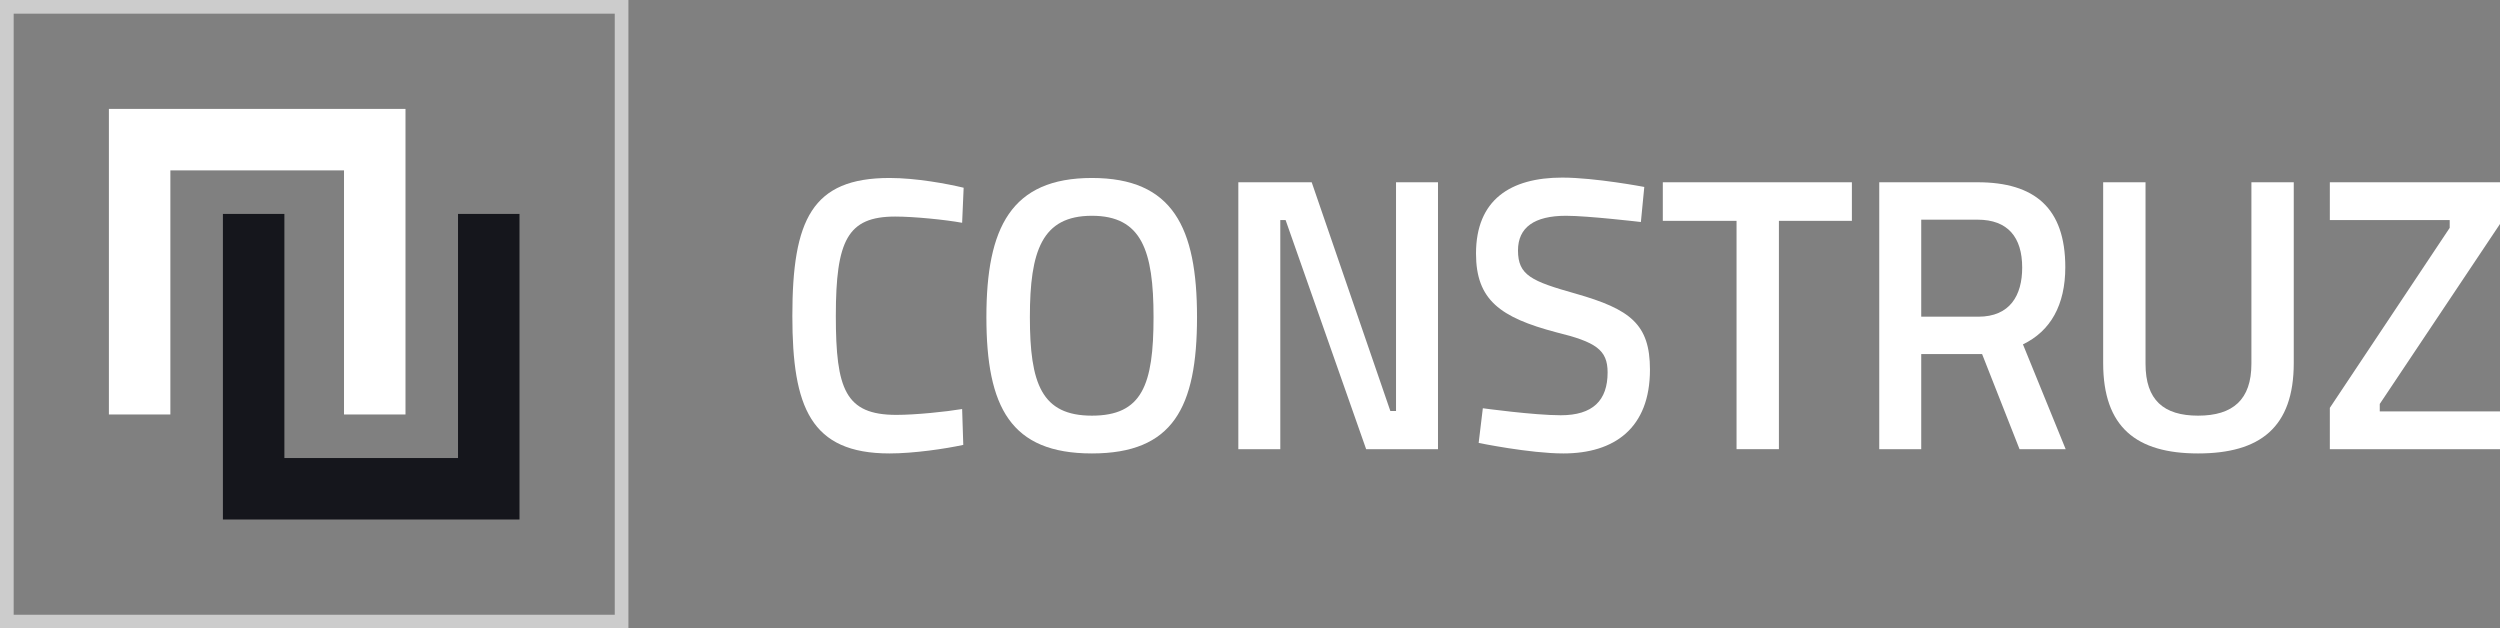 <svg xmlns="http://www.w3.org/2000/svg" width="183" height="46" viewBox="0 0 183 46" fill="none"><rect x="0" y="0" width="183" height="46" fill="#808080" stroke="none"/><rect opacity="0.6" x="0.5" y="0.5" width="45" height="45" stroke="white"></rect><path d="M10.221 30.34V10.222H27.432V30.34" stroke="white" stroke-width="4.5"></path><path d="M35.777 15.659V35.778H18.567V15.659" stroke="#15161C" stroke-width="4.5"></path><path d="M70.428 29.941L70.512 32.565C69.211 32.85 66.885 33.192 65.114 33.192C59.329 33.192 58 29.798 58 23.125C58 16.08 59.439 13.028 65.114 13.028C67.079 13.028 69.349 13.456 70.539 13.742L70.428 16.308C69.183 16.08 66.885 15.852 65.529 15.852C62.041 15.852 61.183 17.592 61.183 23.125C61.183 28.486 61.875 30.369 65.612 30.369C67.024 30.369 69.238 30.141 70.428 29.941Z" fill="white"></path><path d="M79.927 30.426C83.608 30.426 84.439 28.173 84.439 23.21C84.439 18.362 83.58 15.795 79.927 15.795C76.273 15.795 75.387 18.362 75.387 23.21C75.387 28.087 76.245 30.426 79.927 30.426ZM79.927 33.192C73.975 33.192 72.204 29.798 72.204 23.21C72.204 16.679 74.003 13.028 79.927 13.028C85.85 13.028 87.622 16.651 87.622 23.21C87.622 29.855 85.85 33.192 79.927 33.192Z" fill="white"></path><path d="M90.646 32.879V13.342H96.016L101.773 30.084H102.189V13.342H105.261V32.879H100.002L94.106 16.109H93.718V32.879H90.646Z" fill="white"></path><path d="M120.362 13.684L120.113 16.251C120.113 16.251 116.238 15.795 114.632 15.795C112.307 15.795 111.117 16.651 111.117 18.333C111.117 20.159 112.113 20.586 115.352 21.499C119.338 22.64 120.777 23.724 120.777 27.061C120.777 31.338 118.175 33.192 114.439 33.192C111.975 33.192 108.238 32.422 108.238 32.422L108.543 29.884C108.543 29.884 112.279 30.397 114.245 30.397C116.598 30.397 117.677 29.314 117.677 27.26C117.677 25.606 116.819 25.035 113.913 24.323C109.816 23.239 108.044 21.955 108.044 18.561C108.044 14.626 110.563 13 114.355 13C116.764 13 120.362 13.684 120.362 13.684Z" fill="white"></path><path d="M121.718 16.166V13.342H135.558V16.166H130.216V32.879H127.115V16.166H121.718Z" fill="white"></path><path d="M145.09 25.92H140.634V32.879H137.561V13.342H144.758C148.938 13.342 151.18 15.225 151.18 19.56C151.18 22.326 150.1 24.237 148.08 25.207L151.207 32.879H147.83L145.09 25.92ZM148.024 19.588C148.024 17.364 146.972 16.08 144.758 16.08H140.634V23.182H144.813C147.138 23.182 148.024 21.613 148.024 19.588Z" fill="white"></path><path d="M157.053 26.633C157.053 29.285 158.381 30.426 160.9 30.426C163.447 30.426 164.803 29.256 164.803 26.633V13.342H167.903V26.576C167.903 31.282 165.44 33.192 160.9 33.192C156.388 33.192 153.952 31.282 153.952 26.576V13.342H157.053V26.633Z" fill="white"></path><path d="M170.544 16.109V13.342H183V16.394L174.198 29.57V30.112H183V32.879H170.544V29.855L179.318 16.679V16.109H170.544Z" fill="white"></path></svg>